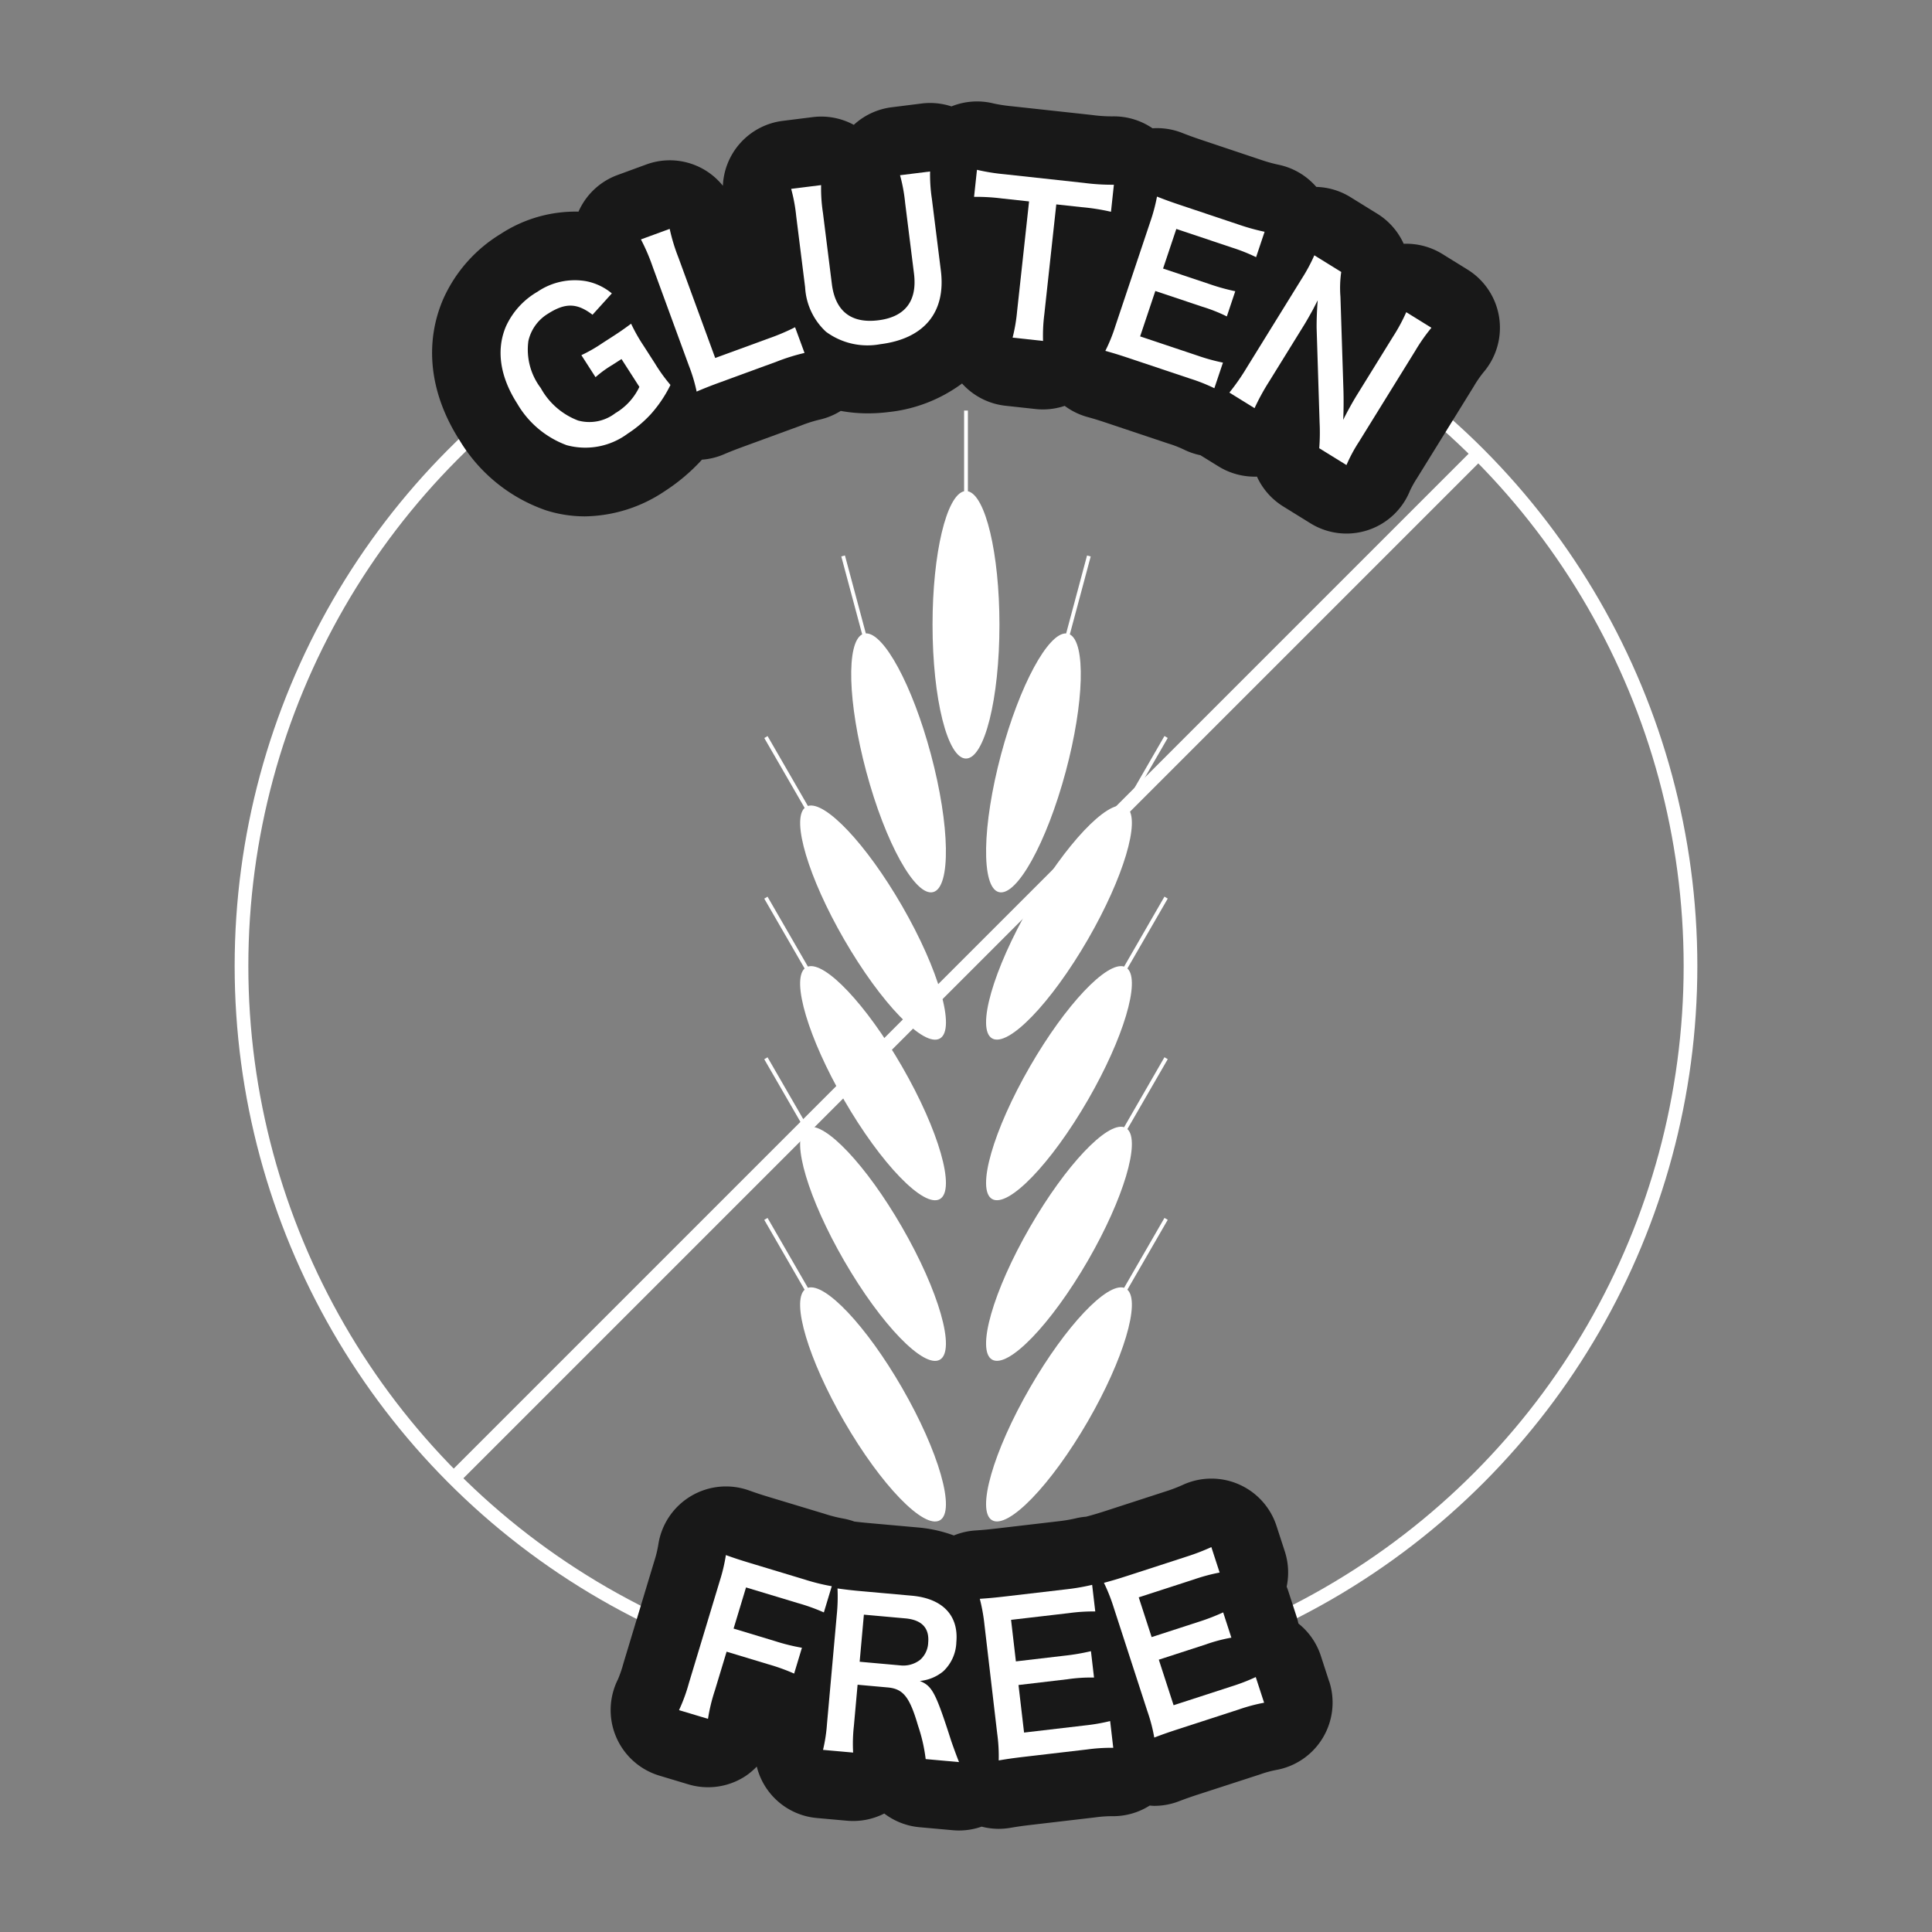 <svg xmlns="http://www.w3.org/2000/svg" width="200" height="200" viewBox="0 0 200 200">
  <rect x="0" y="0" width="200" height="200" fill="#808080" stroke="none"/>
  <defs>
    <style>
      .cls-1 {
        fill: #131313;
      }

      .cls-2, .cls-3 {
        fill: none;
      }

      .cls-3 {
        stroke: #fff;
        stroke-miterlimit: 10;
        stroke-width: 1.417px;
      }

      .cls-4 {
        fill: #181818;
      }

      .cls-5 {
        fill: #fff;
      }
    </style>
  </defs>
  <g id="グループ_3306" data-name="グループ 3306" transform="translate(-72.84 -321.2)">
    <path id="パス_2012" data-name="パス 2012" class="cls-1" d="M0,100Z" transform="translate(72.84 321.2)"/>
    <rect id="長方形_94123" data-name="長方形 94123" class="cls-2" width="200" height="200" transform="translate(72.84 321.2)"/>
    <rect id="長方形_94124" data-name="長方形 94124" class="cls-2" width="200" height="200" transform="translate(72.84 321.2)"/>
    <circle id="楕円形_39" data-name="楕円形 39" class="cls-3" cx="75" cy="75" r="75" transform="translate(97.84 346.2)"/>
    <path id="パス_1743" data-name="パス 1743" class="cls-4" d="M210.438,495.276l-.863-2.656a7.069,7.069,0,0,0-2.324-3.353,6.974,6.974,0,0,0-.194-.731l-.85-2.616q-.078-.24-.172-.472a7.087,7.087,0,0,0-.194-3.651l-.858-2.636a7.085,7.085,0,0,0-9.64-4.275,15.474,15.474,0,0,1-1.819.7l-6.033,1.959c-1.056.344-1.513.473-2.218.664l-.009,0a6.956,6.956,0,0,0-.947.142,15.643,15.643,0,0,1-1.917.331l-6.3.737c-1.106.13-1.579.166-2.308.216a7.08,7.08,0,0,0-2.21.515,14.276,14.276,0,0,0-3.717-.827l-5.018-.45c-.651-.058-1.116-.108-1.571-.165a7.139,7.139,0,0,0-1.1-.3,14.513,14.513,0,0,1-1.977-.5l-5.628-1.7c-1.066-.322-1.5-.471-2.205-.723A7.087,7.087,0,0,0,141,481.02a11.217,11.217,0,0,1-.42,1.762l-3.2,10.593a13.212,13.212,0,0,1-.562,1.652,7.087,7.087,0,0,0,4.272,9.984l2.995.9a7.081,7.081,0,0,0,5.879-.819,7.023,7.023,0,0,0,1.217-1.018,7.048,7.048,0,0,0,6.229,5.327l3.117.28a7.088,7.088,0,0,0,3.851-.746,7.059,7.059,0,0,0,3.659,1.419l3.452.31q.318.028.634.028a7.082,7.082,0,0,0,2.337-.4,7.07,7.07,0,0,0,1.771.229,7.178,7.178,0,0,0,1.176-.1c.742-.125,1.182-.194,2.289-.323l6.505-.761a13.149,13.149,0,0,1,1.566-.125c.111,0,.217,0,.321,0a7.081,7.081,0,0,0,3.768-1.1c.158.01.316.03.474.03a7.07,7.07,0,0,0,2.518-.463c.682-.259,1.145-.428,2.187-.766l6.234-2.024a11.371,11.371,0,0,1,1.674-.461,7.087,7.087,0,0,0,5.5-9.165Z"/>
    <g id="グループ_3301" data-name="グループ 3301">
      <path id="パス_1744" data-name="パス 1744" class="cls-5" d="M146.845,496.19a17.989,17.989,0,0,0-.713,2.943l-3-.9a17.642,17.642,0,0,0,1.023-2.8l3.2-10.591a18.011,18.011,0,0,0,.629-2.66c.812.289,1.309.461,2.534.831l5.627,1.7a21.457,21.457,0,0,0,2.8.692l-.82,2.712a20.15,20.15,0,0,0-2.711-.972l-5.345-1.615-1.288,4.26,4.3,1.3a20.609,20.609,0,0,0,2.775.686l-.807,2.673a20.457,20.457,0,0,0-2.691-.967l-4.3-1.3Z"/>
      <path id="パス_1745" data-name="パス 1745" class="cls-5" d="M168.666,503.3a17.059,17.059,0,0,0-.787-3.445c-.871-2.989-1.533-3.828-3.145-3.972l-3.117-.28-.383,4.267a16.489,16.489,0,0,0-.078,2.756l-3.117-.279a16.445,16.445,0,0,0,.411-2.7l1.012-11.276a18.52,18.52,0,0,0,.076-2.735c.875.121,1.522.2,2.673.3l5.02.45c3.18.285,4.858,2.038,4.61,4.8a4.316,4.316,0,0,1-1.347,3.021,4.438,4.438,0,0,1-2.43,1.005c1.28.537,1.625,1.158,3.256,6.239.134.392.556,1.569.8,2.159Zm-2.63-9.7a2.837,2.837,0,0,0,2.055-.574,2.5,2.5,0,0,0,.835-1.782c.135-1.506-.653-2.357-2.368-2.51l-4.289-.385-.438,4.874Z"/>
      <path id="パス_1746" data-name="パス 1746" class="cls-5" d="M188.084,502.134a18.1,18.1,0,0,0-2.708.169l-6.508.761c-1.251.147-1.812.234-2.641.374a17.08,17.08,0,0,0-.156-2.774L174.75,489.38a18.568,18.568,0,0,0-.481-2.671c.838-.057,1.383-.1,2.656-.248l6.3-.737a22.318,22.318,0,0,0,2.673-.461l.323,2.754a18.589,18.589,0,0,0-2.708.169l-6.008.7.5,4.3,5.069-.594a22.086,22.086,0,0,0,2.7-.463l.319,2.732a16.5,16.5,0,0,0-2.729.171l-5.089.6.576,4.923,6.257-.733a20.045,20.045,0,0,0,2.654-.458Z"/>
      <path id="パス_1747" data-name="パス 1747" class="cls-5" d="M203.7,497.465a18.163,18.163,0,0,0-2.622.7l-6.232,2.024c-1.2.388-1.731.584-2.517.882a16.916,16.916,0,0,0-.7-2.688l-3.509-10.806a18.483,18.483,0,0,0-1-2.524c.812-.22,1.338-.368,2.556-.764l6.032-1.959a22.56,22.56,0,0,0,2.531-.975l.857,2.635a18.954,18.954,0,0,0-2.622.7l-5.753,1.867,1.336,4.115,4.853-1.576a21.883,21.883,0,0,0,2.552-.983l.849,2.617a16.359,16.359,0,0,0-2.642.7L192.8,493.01l1.53,4.714,5.992-1.946a20.108,20.108,0,0,0,2.512-.969Z"/>
    </g>
    <g id="グループ_3303" data-name="グループ 3303">
      <path id="パス_1748" data-name="パス 1748" class="cls-4" d="M228.026,354.024a7.094,7.094,0,0,0-3.271-4.92l-2.606-1.613a7.121,7.121,0,0,0-4-1.055,7.083,7.083,0,0,0-2.732-3.111l-2.785-1.722a7.077,7.077,0,0,0-3.528-1.054,7.08,7.08,0,0,0-3.838-2.281,15.445,15.445,0,0,1-1.875-.517l-6.012-2.013c-1.054-.353-1.5-.52-2.178-.786a7.076,7.076,0,0,0-3.052-.472,7.112,7.112,0,0,0-4.154-1.233,15.421,15.421,0,0,1-2.155-.149l-8.263-.9a15.8,15.8,0,0,1-1.861-.283,7.1,7.1,0,0,0-4.382.3,7.083,7.083,0,0,0-3.086-.3l-3.1.389a7.086,7.086,0,0,0-3.922,1.819,7.083,7.083,0,0,0-4.249-.8l-3.106.389a7.081,7.081,0,0,0-6.2,6.718,7.046,7.046,0,0,0-7.934-2.2l-2.977,1.09a7.08,7.08,0,0,0-4.033,3.788,14.16,14.16,0,0,0-8.069,2.317,15.076,15.076,0,0,0-5.93,6.719c-2,4.632-1.394,9.836,1.7,14.654a16.855,16.855,0,0,0,8.932,7.23,13.278,13.278,0,0,0,4.024.626,15.143,15.143,0,0,0,8.273-2.611,19.546,19.546,0,0,0,3.777-3.18c.024-.026.042-.051.065-.077a7.062,7.062,0,0,0,2.261-.548c.522-.225,1.083-.453,2.121-.832l5.831-2.135a14,14,0,0,1,1.914-.616,7.073,7.073,0,0,0,2.246-.917,15.732,15.732,0,0,0,2.792.253,17.714,17.714,0,0,0,2.2-.139,15.5,15.5,0,0,0,7.567-2.953A7.083,7.083,0,0,0,176.9,363.2l3.151.344a7.359,7.359,0,0,0,.768.041,7.085,7.085,0,0,0,2.238-.37,7.068,7.068,0,0,0,2.3,1.136c.72.2,1.147.326,2.207.682l6.211,2.079a11.268,11.268,0,0,1,1.621.627,7.074,7.074,0,0,0,1.712.585l1.876,1.16a7.123,7.123,0,0,0,3.976,1.056,7.085,7.085,0,0,0,2.718,3.086l2.82,1.746A7.086,7.086,0,0,0,218.8,372a10.968,10.968,0,0,1,.738-1.317l5.845-9.445a11.63,11.63,0,0,1,1.047-1.521A7.092,7.092,0,0,0,228.026,354.024Z"/>
      <g id="グループ_3302" data-name="グループ 3302">
        <path id="パス_1749" data-name="パス 1749" class="cls-5" d="M140.646,358.832a17.347,17.347,0,0,0,1.6,2.218,13.316,13.316,0,0,1-2.044,3.035,12.425,12.425,0,0,1-2.382,2.005,7.356,7.356,0,0,1-6.323,1.193,9.867,9.867,0,0,1-5.112-4.3c-1.805-2.81-2.2-5.6-1.158-8.019a7.96,7.96,0,0,1,3.253-3.562,6.86,6.86,0,0,1,5.04-1.092,5.914,5.914,0,0,1,2.658,1.263l-2,2.209c-1.616-1.234-2.827-1.254-4.647-.084a4.433,4.433,0,0,0-1.993,2.8,6.578,6.578,0,0,0,1.281,4.87,7.414,7.414,0,0,0,3.858,3.362,4.4,4.4,0,0,0,3.858-.756,6.274,6.274,0,0,0,2.493-2.725l-1.85-2.88-.955.613a11.612,11.612,0,0,0-1.734,1.263l-1.465-2.279a15.579,15.579,0,0,0,2.189-1.256l.919-.591c.812-.521,1.314-.869,2.04-1.41a17.429,17.429,0,0,0,1.284,2.271Z"/>
        <path id="パス_1750" data-name="パス 1750" class="cls-5" d="M156.124,357.737a20.563,20.563,0,0,0-2.851.886l-5.835,2.137c-1.1.4-1.787.677-2.482.976a16.656,16.656,0,0,0-.795-2.661l-3.746-10.231a20.416,20.416,0,0,0-1.226-2.86l2.977-1.09a19.327,19.327,0,0,0,.9,2.956l3.812,10.409,5.519-2.02a22.257,22.257,0,0,0,2.749-1.164Z"/>
        <path id="パス_1751" data-name="パス 1751" class="cls-5" d="M169.123,338.952a16.865,16.865,0,0,0,.188,2.856l.926,7.4c.54,4.315-1.721,7.053-6.265,7.622a7.237,7.237,0,0,1-5.623-1.286,6.766,6.766,0,0,1-2.163-4.6l-.921-7.358a17.3,17.3,0,0,0-.524-2.835l3.1-.388a16.572,16.572,0,0,0,.191,2.876l.922,7.358c.351,2.813,2,4.111,4.81,3.759,2.793-.35,4.046-2.01,3.691-4.845l-.918-7.337a17.02,17.02,0,0,0-.525-2.834Z"/>
        <path id="パス_1752" data-name="パス 1752" class="cls-5" d="M180.945,353.762a17.532,17.532,0,0,0-.129,2.732l-3.151-.343a17.511,17.511,0,0,0,.462-2.7l1.242-11.4-2.818-.307a20.839,20.839,0,0,0-2.876-.165l.3-2.8a20.9,20.9,0,0,0,2.823.456l8.266.9a22.067,22.067,0,0,0,3.085.188l-.3,2.8a22.178,22.178,0,0,0-3.052-.48l-2.61-.284Z"/>
        <path id="パス_1753" data-name="パス 1753" class="cls-5" d="M198.549,361.389a18.055,18.055,0,0,0-2.523-1l-6.213-2.08c-1.194-.4-1.738-.561-2.549-.787a16.911,16.911,0,0,0,1.04-2.575l3.608-10.774a18.355,18.355,0,0,0,.7-2.622c.783.307,1.295.5,2.51.907l6.014,2.014a22.46,22.46,0,0,0,2.615.721l-.881,2.628a18.721,18.721,0,0,0-2.522-1l-5.735-1.921L193.24,349l4.839,1.62a21.614,21.614,0,0,0,2.635.728l-.873,2.608a16.549,16.549,0,0,0-2.542-1.006l-4.86-1.627-1.573,4.7,5.974,2a20.156,20.156,0,0,0,2.6.715Z"/>
        <path id="パス_1754" data-name="パス 1754" class="cls-5" d="M209.407,367.6a20.872,20.872,0,0,0,.039-2.617l-.309-9.8c-.007-.745.022-1.789.113-2.894-.138.262-.138.262-.492.955-.193.35-.654,1.176-.909,1.586l-3.623,5.856a23.17,23.17,0,0,0-1.514,2.766l-2.607-1.612a22.766,22.766,0,0,0,1.812-2.607l5.7-9.213a17.549,17.549,0,0,0,1.282-2.391l2.785,1.723a11.518,11.518,0,0,0-.082,2.566l.308,9.6c.03.907.027,2.189-.022,3.146.36-.74.969-1.844,1.433-2.594l3.712-6a18.505,18.505,0,0,0,1.382-2.553l2.606,1.613a18.375,18.375,0,0,0-1.667,2.375l-5.844,9.444a15.885,15.885,0,0,0-1.283,2.392Z"/>
      </g>
    </g>
    <line id="線_3" data-name="線 3" class="cls-3" y1="106" x2="106" transform="translate(119.84 368.2)"/>
    <g id="グループ_3304" data-name="グループ 3304">
      <path id="パス_1755" data-name="パス 1755" class="cls-5" d="M173.036,372.053V363.7h-.392v8.353c-1.822.408-3.268,6.428-3.268,13.816,0,7.652,1.55,13.855,3.463,13.855s3.464-6.2,3.464-13.855C176.3,378.482,174.857,372.463,173.036,372.053Z"/>
      <path id="パス_1756" data-name="パス 1756" class="cls-5" d="M156.473,404.632,152.3,397.4l-.341.2,4.177,7.234c-1.372,1.266.385,7.2,4.078,13.6,3.826,6.627,8.271,11.224,9.928,10.268s-.1-7.105-3.928-13.732C162.516,408.567,158.255,404.077,156.473,404.632Z"/>
      <path id="パス_1757" data-name="パス 1757" class="cls-5" d="M179.469,414.963c-3.826,6.627-5.584,12.775-3.928,13.732s6.1-3.641,9.928-10.268c3.693-6.4,5.45-12.331,4.079-13.6l4.177-7.234-.341-.2-4.177,7.234C187.425,404.076,183.163,408.566,179.469,414.963Z"/>
      <path id="パス_1758" data-name="パス 1758" class="cls-5" d="M156.473,421.259l-4.177-7.234-.341.2,4.177,7.233c-1.372,1.266.385,7.2,4.078,13.6,3.826,6.627,8.271,11.224,9.928,10.267s-.1-7.1-3.928-13.731C162.516,425.193,158.255,420.7,156.473,421.259Z"/>
      <path id="パス_1759" data-name="パス 1759" class="cls-5" d="M189.207,421.259c-1.782-.556-6.044,3.933-9.738,10.331-3.826,6.627-5.584,12.774-3.928,13.731s6.1-3.64,9.928-10.267c3.693-6.4,5.45-12.331,4.079-13.6l4.177-7.234-.341-.2Z"/>
      <path id="パス_1760" data-name="パス 1760" class="cls-5" d="M156.473,437.885l-4.177-7.233-.341.2,4.177,7.234c-1.372,1.266.385,7.2,4.078,13.6,3.826,6.627,8.271,11.224,9.928,10.268s-.1-7.105-3.928-13.731C162.516,441.82,158.255,437.33,156.473,437.885Z"/>
      <path id="パス_1761" data-name="パス 1761" class="cls-5" d="M189.207,437.886c-1.782-.557-6.044,3.933-9.738,10.331-3.826,6.626-5.584,12.774-3.928,13.731s6.1-3.641,9.928-10.268c3.693-6.4,5.45-12.331,4.079-13.6l4.177-7.234-.341-.2Z"/>
      <path id="パス_1762" data-name="パス 1762" class="cls-5" d="M156.473,454.512l-4.177-7.233-.341.2,4.177,7.233c-1.372,1.266.385,7.2,4.078,13.6,3.826,6.627,8.271,11.224,9.928,10.267s-.1-7.1-3.928-13.731C162.516,458.446,158.255,453.957,156.473,454.512Z"/>
      <path id="パス_1763" data-name="パス 1763" class="cls-5" d="M193.384,447.279l-4.177,7.233c-1.782-.556-6.044,3.933-9.738,10.331-3.826,6.627-5.584,12.775-3.928,13.731s6.1-3.64,9.928-10.267c3.693-6.4,5.45-12.331,4.079-13.6l4.177-7.234Z"/>
      <path id="パス_1764" data-name="パス 1764" class="cls-5" d="M162.511,401.062c1.98,7.391,5.084,12.982,6.932,12.487s1.74-6.888-.241-14.28c-1.911-7.135-4.866-12.575-6.732-12.5l-2.162-8.068-.379.1,2.163,8.068C160.438,387.737,160.6,393.926,162.511,401.062Z"/>
      <path id="パス_1765" data-name="パス 1765" class="cls-5" d="M176.236,413.549c1.848.495,4.952-5.1,6.932-12.487,1.912-7.135,2.073-13.323.42-14.19l2.162-8.069-.379-.1-2.162,8.068c-1.865-.077-4.82,5.363-6.733,12.5C174.5,406.661,174.388,413.054,176.236,413.549Z"/>
    </g>
  </g>
</svg>
